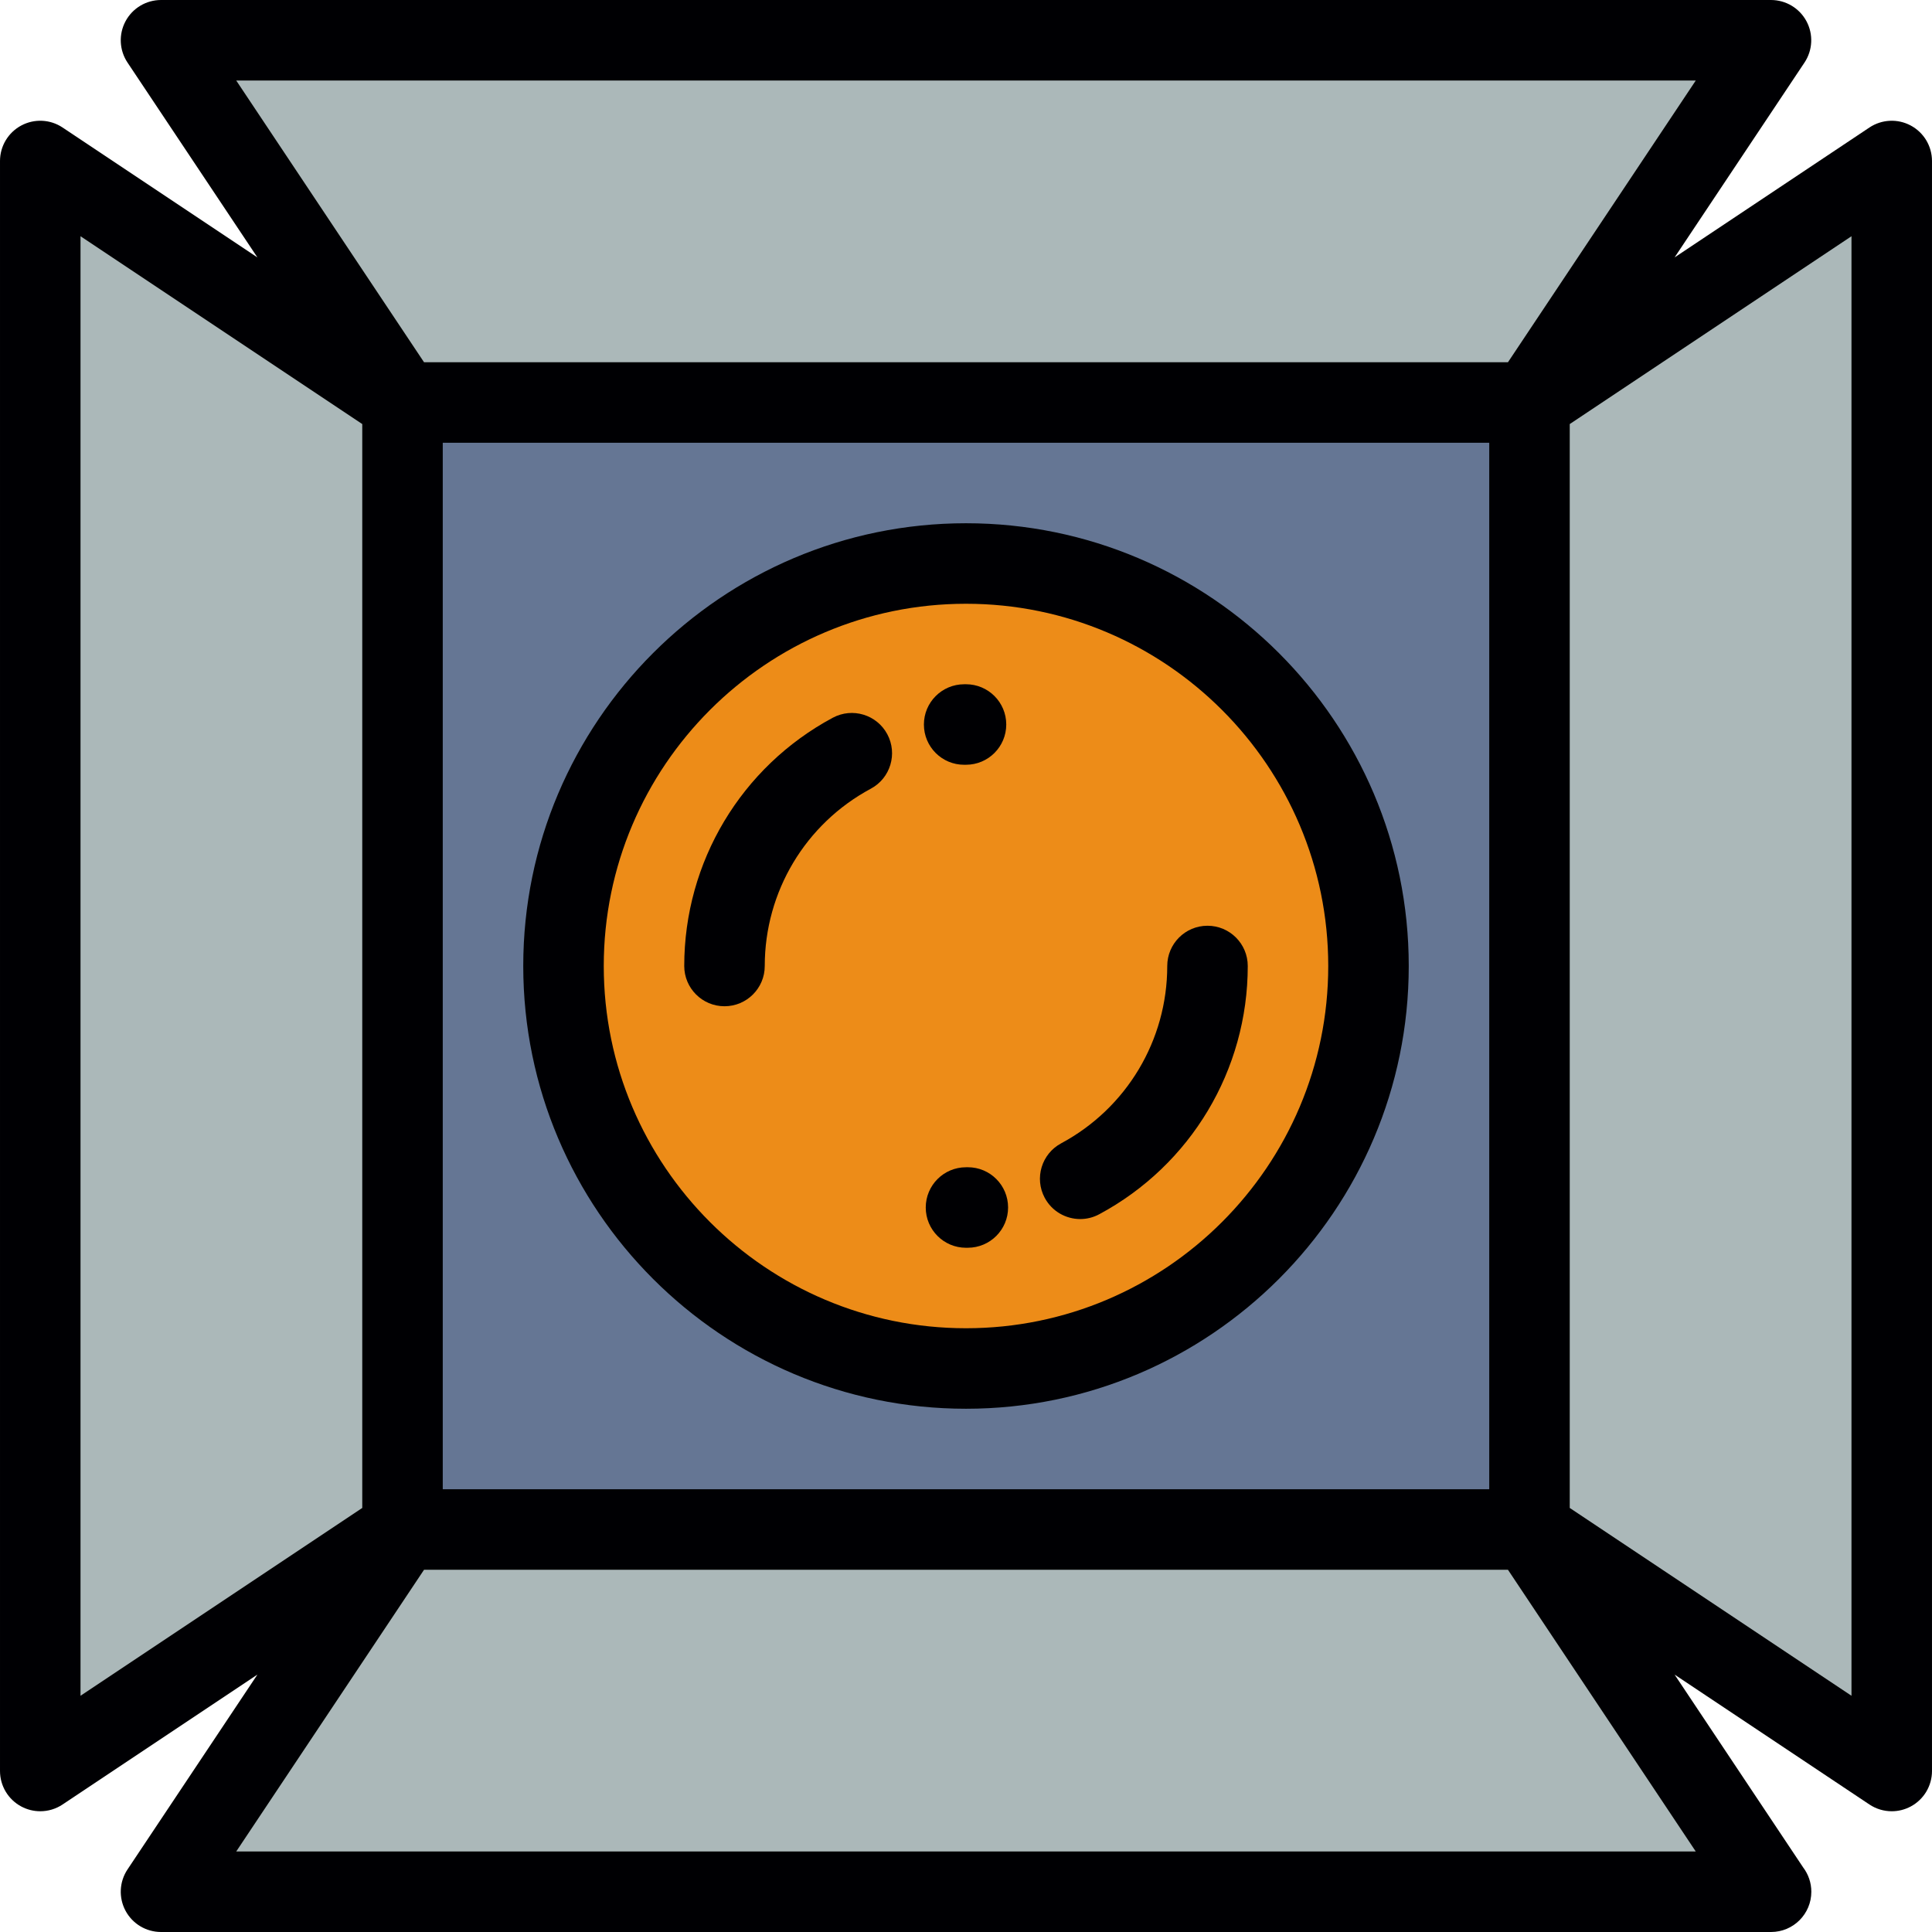 <?xml version="1.0" encoding="iso-8859-1"?>
<!-- Uploaded to: SVG Repo, www.svgrepo.com, Generator: SVG Repo Mixer Tools -->
<svg height="800px" width="800px" version="1.1" id="Layer_1" xmlns="http://www.w3.org/2000/svg" xmlns:xlink="http://www.w3.org/1999/xlink" 
	 viewBox="0 0 512 512" xml:space="preserve">
<g>
	<circle style="fill:#ED8C18;" cx="255.997" cy="255.997" r="106.664"/>
	<path style="fill:#657694;" d="M256,149.334c58.908,0,106.664,47.756,106.664,106.666c0,58.911-47.757,106.666-106.664,106.666
		c-58.91,0-106.666-47.756-106.666-106.666S197.091,149.334,256,149.334L256,149.334z M405.329,106.67H106.67v298.662h298.662
		L405.329,106.67z"/>
	<g>
		<polygon style="fill:#ABB8B9;" points="106.67,106.67 405.329,106.67 469.331,10.667 42.669,10.667 		"/>
		<polygon style="fill:#ABB8B9;" points="405.329,106.67 405.331,405.332 501.331,469.332 501.331,42.668 		"/>
		<polygon style="fill:#ABB8B9;" points="106.67,405.332 106.67,106.67 10.668,42.668 10.668,469.332 		"/>
		<polygon style="fill:#ABB8B9;" points="405.331,405.332 106.67,405.332 42.669,501.333 469.331,501.333 		"/>
	</g>
</g>
<g>
	<path style="fill:#000003;" d="M506.364,33.263c-3.467-1.858-7.675-1.652-10.951,0.529L443.79,68.21l34.416-51.625
		c2.183-3.273,2.386-7.482,0.53-10.951S473.265,0,469.331,0H42.669c-3.934,0-7.549,2.164-9.405,5.633
		c-1.856,3.469-1.653,7.677,0.53,10.951l34.415,51.623L16.585,33.792c-3.273-2.184-7.482-2.387-10.951-0.529
		c-3.468,1.856-5.633,5.471-5.633,9.404v426.665c0,3.934,2.165,7.548,5.633,9.404C7.211,479.581,8.942,480,10.667,480
		c2.069,0,4.134-0.602,5.918-1.792l51.624-34.415l-34.415,51.623c-2.184,3.273-2.386,7.482-0.53,10.951
		c1.856,3.467,5.471,5.633,9.405,5.633h426.662c0.007,0,0.014,0,0.022,0c5.891,0,10.667-4.778,10.667-10.667
		c0-2.415-0.802-4.64-2.155-6.427l-34.075-51.114l51.624,34.417c1.785,1.189,3.848,1.792,5.918,1.792
		c1.725,0,3.455-0.419,5.033-1.263c3.468-1.856,5.633-5.471,5.633-9.404V42.668C511.998,38.732,509.833,35.119,506.364,33.263z
		 M117.337,394.665V117.338h277.327v277.327H117.337z M449.399,21.335L399.62,96.003H112.378L62.601,21.335H449.399z M21.335,62.601
		l74.667,49.779v287.243l-74.667,49.776V62.601z M62.602,490.665l49.776-74.666h287.242l49.777,74.666L62.602,490.665
		L62.602,490.665z M490.663,449.399l-74.665-49.776V112.379l74.665-49.779V449.399z"/>
	<path style="fill:#000003;" d="M256,138.666c-64.697,0-117.333,52.635-117.333,117.333S191.303,373.333,256,373.333
		s117.333-52.635,117.333-117.333C373.334,191.301,320.698,138.666,256,138.666z M256,351.999
		c-52.934,0-95.998-43.066-95.998-95.998c0-52.935,43.064-95.998,95.998-95.998s95.998,43.063,95.998,95.998
		C352,308.932,308.935,351.999,256,351.999z"/>
	<path style="fill:#000003;" d="M220.695,190.208c-24.28,13.026-39.363,38.236-39.363,65.793c0,5.889,4.776,10.667,10.667,10.667
		c5.892,0,10.667-4.778,10.667-10.667c0-19.683,10.773-37.688,28.114-46.991c5.192-2.785,7.142-9.253,4.357-14.445
		C232.353,189.374,225.887,187.424,220.695,190.208z"/>
	<path style="fill:#000003;" d="M320,245.332c-5.892,0-10.667,4.776-10.667,10.667c0,19.68-10.774,37.688-28.114,46.993
		c-5.192,2.785-7.142,9.253-4.357,14.443c1.924,3.587,5.605,5.627,9.409,5.627c1.703,0,3.43-0.409,5.034-1.271
		c24.281-13.026,39.363-38.239,39.363-65.793C330.668,250.108,325.892,245.332,320,245.332z"/>
	<path style="fill:#000003;" d="M255.502,202.671l0.499-0.004c5.891,0,10.667-4.778,10.667-10.667
		c0-5.892-4.777-10.667-10.667-10.667l-0.5,0.004c-5.886,0.011-10.662,4.79-10.656,10.678
		C244.85,197.902,249.613,202.671,255.502,202.671z"/>
	<path style="fill:#000003;" d="M256.497,309.331L256,309.336c-5.891,0-10.667,4.776-10.667,10.667
		c0,5.891,4.777,10.667,10.667,10.667l0.498-0.004c5.886-0.013,10.662-4.792,10.656-10.678
		C267.149,314.1,262.385,309.331,256.497,309.331z"/>
</g>
</svg>